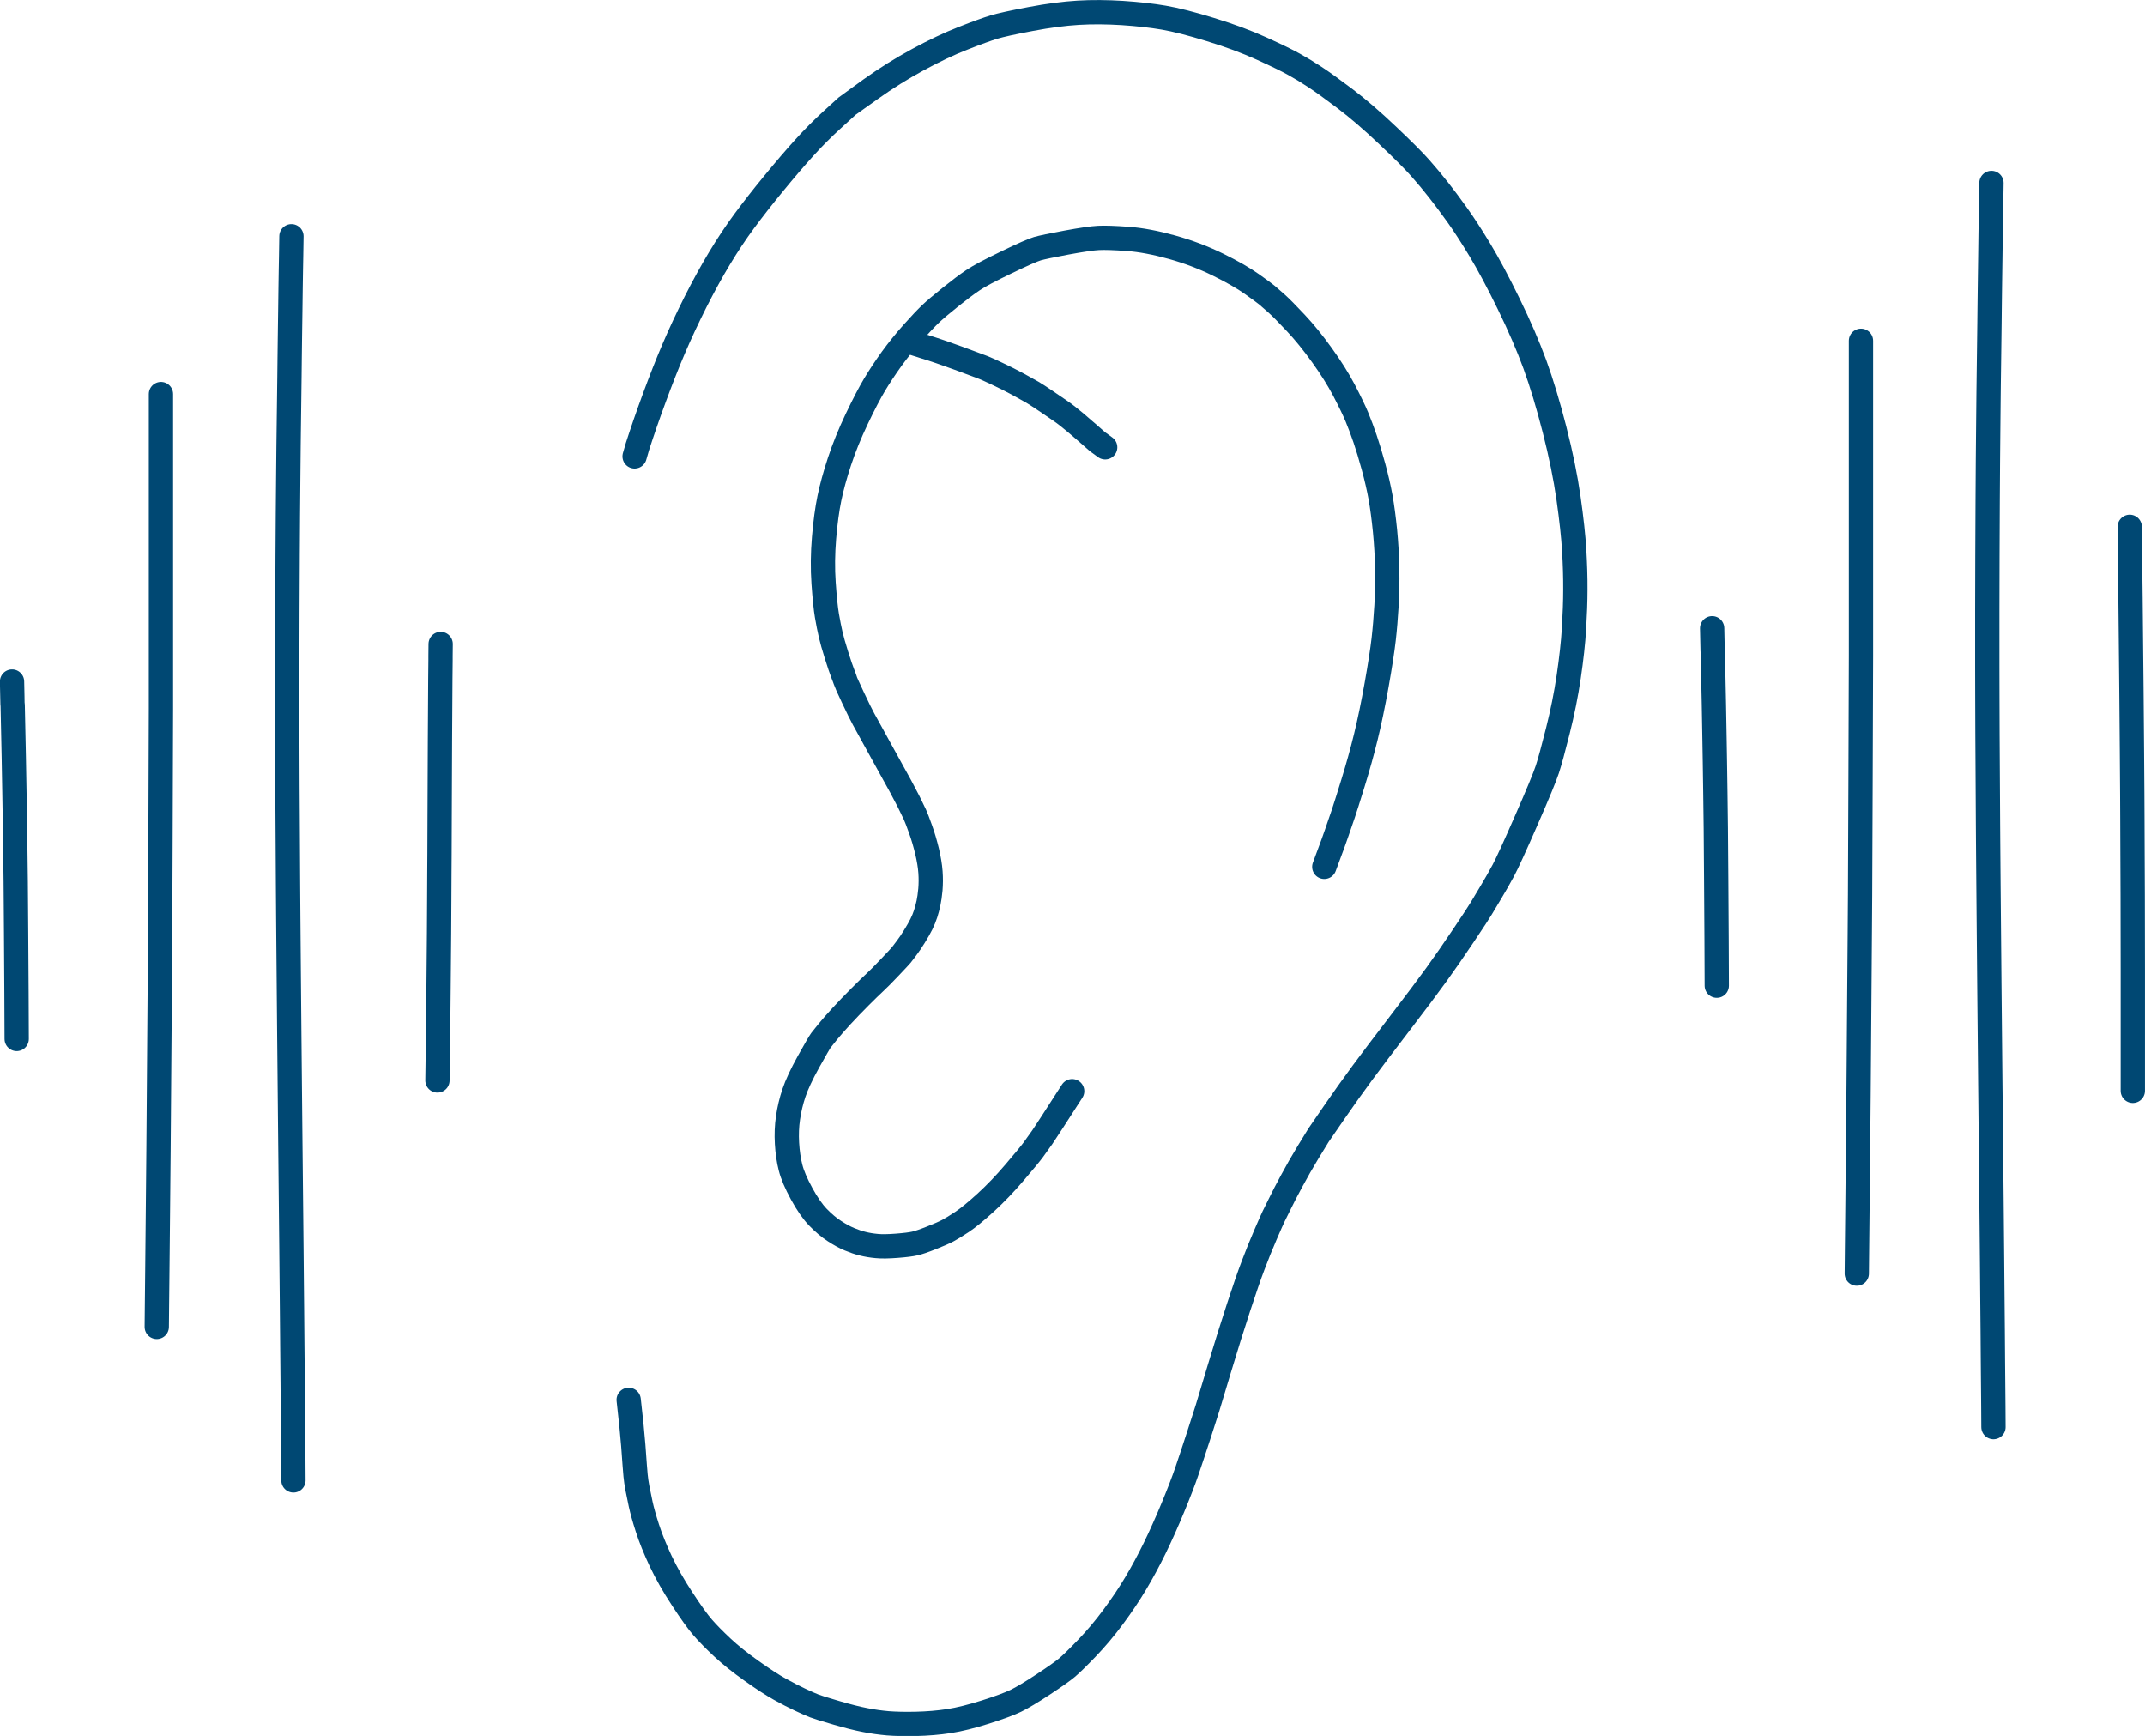 <svg xmlns="http://www.w3.org/2000/svg" id="Capa_2" data-name="Capa 2" viewBox="0 0 332.9 269.37"><defs><style>      .cls-1 {        fill: none;        stroke: #004873;        stroke-linecap: round;        stroke-linejoin: round;        stroke-width: 3.77px;      }    </style></defs><g id="Capa_1-2" data-name="Capa 1"><g><path id="STROKE_3581bdc8-ac49-4350-8c0f-bfb6e8db604c" data-name="STROKE 3581bdc8-ac49-4350-8c0f-bfb6e8db604c" class="cls-1" d="M98.49,70.82l.43-1.49c.73-2.27,1.6-4.81,2.63-7.6,1.03-2.79,2.03-5.34,3.02-7.65.99-2.31,2.11-4.71,3.36-7.2,1.26-2.49,2.51-4.77,3.76-6.84,1.25-2.07,2.52-3.98,3.82-5.74,1.3-1.76,2.82-3.71,4.59-5.86,1.76-2.15,3.33-3.98,4.72-5.51,1.38-1.53,2.83-2.98,4.33-4.35,1.5-1.37,2.28-2.07,2.33-2.12.05-.05,1.26-.92,3.63-2.61,2.37-1.69,4.81-3.22,7.34-4.59,2.53-1.37,4.86-2.48,7.02-3.32,2.15-.85,3.75-1.42,4.79-1.74,1.04-.31,2.94-.73,5.7-1.25,2.75-.52,5.21-.84,7.37-.97,2.16-.13,4.45-.11,6.86.04,2.42.16,4.56.4,6.43.72,1.87.32,4.28.94,7.25,1.85,2.97.91,5.61,1.89,7.92,2.94,2.31,1.05,3.99,1.86,5.04,2.45,1.05.58,2.13,1.24,3.26,1.98,1.12.73,2.68,1.86,4.68,3.37,1.99,1.51,4.19,3.4,6.59,5.68,2.4,2.27,4.1,3.97,5.1,5.11,1,1.13,1.95,2.27,2.84,3.41.9,1.14,1.85,2.42,2.86,3.83,1.01,1.41,2.18,3.21,3.51,5.41,1.33,2.2,2.82,4.99,4.48,8.39,1.66,3.4,3.01,6.53,4.06,9.39,1.04,2.87,2.06,6.24,3.05,10.11s1.71,7.42,2.17,10.64c.46,3.23.75,5.92.88,8.1.13,2.17.19,4.2.18,6.07,0,1.87-.08,3.9-.21,6.09-.13,2.19-.41,4.67-.82,7.46-.41,2.79-.98,5.59-1.69,8.41-.71,2.82-1.25,4.81-1.63,5.96-.38,1.16-1.46,3.79-3.26,7.89-1.79,4.1-2.98,6.7-3.57,7.8-.59,1.09-1.22,2.21-1.9,3.34s-1.18,1.96-1.49,2.49c-.31.53-1.23,1.94-2.76,4.22-1.53,2.28-2.95,4.33-4.26,6.14s-3.2,4.33-5.66,7.54c-2.46,3.21-4.4,5.77-5.81,7.68-1.41,1.91-2.86,3.95-4.36,6.12-1.5,2.17-2.31,3.35-2.44,3.55-.13.19-.66,1.06-1.6,2.61-.93,1.54-1.79,3.04-2.56,4.48-.78,1.44-1.39,2.62-1.83,3.53-.45.91-.77,1.58-.98,1.98-.2.41-.63,1.38-1.29,2.91-.66,1.53-1.29,3.08-1.88,4.65-.6,1.57-1.35,3.75-2.26,6.53-.91,2.78-1.93,6.02-3.04,9.71-1.11,3.69-1.71,5.68-1.79,5.95-.08.27-.51,1.63-1.3,4.05s-1.42,4.35-1.91,5.76c-.48,1.42-1.2,3.29-2.16,5.61-.96,2.32-1.91,4.44-2.85,6.36-.94,1.92-1.91,3.71-2.91,5.39-1,1.68-2.16,3.41-3.48,5.19-1.32,1.79-2.69,3.41-4.1,4.88-1.41,1.47-2.44,2.47-3.08,3.01-.64.54-1.88,1.42-3.72,2.63-1.84,1.21-3.26,2.06-4.25,2.54-1,.48-2.57,1.06-4.72,1.74-2.15.68-4.04,1.15-5.66,1.4-1.62.25-3.32.39-5.1.43-1.77.04-3.23,0-4.37-.09-1.14-.1-2.32-.26-3.52-.5-1.21-.23-2.69-.6-4.46-1.12-1.77-.51-2.91-.87-3.43-1.07-.52-.2-1.26-.53-2.22-.98-.96-.45-2-.99-3.12-1.61-1.12-.62-2.59-1.57-4.39-2.85-1.81-1.28-3.32-2.49-4.55-3.64-1.23-1.15-2.23-2.17-3.01-3.06-.78-.89-1.85-2.38-3.21-4.46-1.37-2.08-2.48-4.05-3.36-5.91-.87-1.86-1.55-3.55-2.04-5.07-.49-1.52-.84-2.77-1.05-3.75-.21-.98-.38-1.81-.51-2.49-.13-.68-.22-1.32-.28-1.93-.06-.61-.1-1.13-.13-1.57-.03-.43-.1-1.48-.23-3.14-.13-1.66-.36-4.01-.71-7.04"></path><path id="STROKE_2631b9e6-3d8d-4164-a395-5f7840c519ad" data-name="STROKE 2631b9e6-3d8d-4164-a395-5f7840c519ad" class="cls-1" d="M205.53,134.51c.26-.73.54-1.49.85-2.29.31-.8.66-1.78,1.07-2.96.41-1.18.74-2.15,1-2.91.26-.76.77-2.37,1.53-4.83.76-2.46,1.43-4.86,2-7.19.57-2.33,1.13-5.02,1.67-8.06.54-3.04.9-5.39,1.09-7.05.19-1.66.33-3.4.44-5.23.11-1.83.15-3.73.11-5.69-.03-1.96-.15-3.94-.34-5.93-.2-1.99-.43-3.72-.69-5.19-.27-1.47-.63-3.05-1.09-4.74-.46-1.69-.9-3.14-1.31-4.34-.41-1.2-.83-2.33-1.27-3.39-.44-1.06-1.11-2.44-2-4.15-.9-1.71-2.04-3.52-3.42-5.44-1.38-1.92-2.73-3.59-4.06-5-1.33-1.42-2.33-2.43-3-3.03-.67-.6-1.17-1.03-1.48-1.29-.31-.26-1.1-.84-2.37-1.74-1.27-.9-3.01-1.9-5.22-2.99-2.21-1.09-4.6-2-7.15-2.71-2.55-.71-4.84-1.14-6.87-1.29-2.03-.15-3.54-.2-4.52-.15-.99.05-2.65.29-4.97.72-2.32.43-3.83.75-4.53.95-.7.21-2.3.91-4.82,2.13-2.52,1.21-4.25,2.13-5.18,2.76-.93.62-2.1,1.5-3.51,2.63-1.41,1.13-2.44,2-3.09,2.62-.65.62-1.57,1.59-2.75,2.91s-2.27,2.68-3.27,4.05c-.99,1.38-1.87,2.71-2.64,3.99-.77,1.29-1.7,3.07-2.78,5.34-1.08,2.27-1.97,4.46-2.67,6.58-.7,2.12-1.22,4.03-1.57,5.72-.35,1.7-.63,3.75-.83,6.15-.2,2.4-.23,4.74-.07,7.02.16,2.28.33,3.96.52,5.06.19,1.1.38,2.06.57,2.88.19.82.49,1.89.91,3.22s.74,2.28.97,2.86c.23.58.37.96.42,1.14.05.18.44,1.05,1.17,2.6.73,1.55,1.27,2.66,1.64,3.33.37.67,1.33,2.41,2.88,5.23,1.56,2.82,2.51,4.55,2.87,5.2.35.64.76,1.42,1.23,2.34.46.92.79,1.6.99,2.04.2.44.5,1.2.88,2.29.39,1.08.72,2.22,1.01,3.41.28,1.19.46,2.26.53,3.23.07.97.06,1.87-.01,2.71-.08.84-.18,1.55-.3,2.11-.12.56-.27,1.11-.44,1.65-.17.54-.4,1.08-.66,1.62-.27.54-.62,1.16-1.06,1.87s-.85,1.33-1.25,1.85c-.4.52-.66.87-.8,1.05-.14.17-.73.81-1.77,1.9-1.04,1.09-1.82,1.89-2.35,2.37-.53.49-1.3,1.24-2.32,2.26-1.02,1.02-1.96,2-2.83,2.94-.86.94-1.57,1.74-2.11,2.4-.54.67-.91,1.13-1.11,1.39-.2.26-.83,1.37-1.92,3.31-1.08,1.95-1.83,3.56-2.26,4.84-.43,1.28-.73,2.56-.92,3.85-.19,1.28-.24,2.61-.16,3.98.08,1.37.26,2.62.55,3.75.28,1.13.86,2.48,1.72,4.06.86,1.58,1.71,2.8,2.55,3.67.84.86,1.67,1.57,2.51,2.11.83.55,1.61.97,2.34,1.28.72.3,1.42.54,2.08.7.67.17,1.39.29,2.17.36.78.08,1.82.06,3.12-.04,1.3-.1,2.23-.22,2.8-.35.57-.13,1.43-.42,2.58-.88,1.15-.45,2-.83,2.55-1.12s1.28-.74,2.2-1.35,2.13-1.6,3.65-2.98c1.51-1.38,3.02-2.95,4.52-4.71,1.5-1.76,2.46-2.92,2.87-3.48.41-.55.88-1.21,1.41-1.97.52-.76,2.07-3.15,4.64-7.15"></path><path id="STROKE_98d119aa-19b6-433f-8bb7-6cf51a625c1f" data-name="STROKE 98d119aa-19b6-433f-8bb7-6cf51a625c1f" class="cls-1" d="M141.9,53.29c.82.25,1.68.53,2.59.82s1.84.61,2.78.95c.95.33,1.99.71,3.13,1.14,1.14.43,1.86.69,2.17.81.31.11,1.05.45,2.22,1,1.17.55,2.26,1.1,3.25,1.64.99.54,1.71.94,2.16,1.2.45.26,1.13.71,2.07,1.34.93.63,1.71,1.16,2.32,1.58.62.42,1.38,1.02,2.29,1.78.91.77,1.43,1.21,1.55,1.33.13.12.76.68,1.91,1.67l1.18.86"></path><path id="STROKE_d24f96ad-4222-4f5f-9c52-4a066f58ff1c" data-name="STROKE d24f96ad-4222-4f5f-9c52-4a066f58ff1c" class="cls-1" d="M67.89,167.66c.02-1.11.03-2.08.04-2.89.01-.82.03-1.93.05-3.34.02-1.41.05-4.03.08-7.87.04-3.84.06-6.76.08-8.75.01-2,.02-3.72.03-5.18,0-1.46.01-2.8.02-4.01,0-1.22.01-2.25.02-3.1,0-.85.01-2.65.02-5.39.01-2.75.02-5.21.03-7.4.01-2.18.02-3.74.02-4.68,0-.93.01-2,.02-3.19,0-1.19.01-2.27.02-3.23,0-.96.02-2.04.02-3.23,0-1.19.02-2.16.03-2.92v-.67s.02-1.88.02-1.88"></path><path id="STROKE_00f0953b-9a20-41c9-9105-8cef98f28b9e" data-name="STROKE 00f0953b-9a20-41c9-9105-8cef98f28b9e" class="cls-1" d="M45.54,229.72c0-.55,0-1.62-.02-3.22-.01-1.6-.02-2.72-.03-3.37,0-.65-.01-1.77-.03-3.38-.01-1.61-.03-3.33-.04-5.18-.02-1.85-.03-3.61-.05-5.27-.01-1.66-.03-3.58-.05-5.76-.02-2.18-.03-3.92-.05-5.21-.01-1.3-.02-2.72-.04-4.26-.01-1.55-.03-3.2-.05-4.96-.02-1.76-.06-5.99-.13-12.68-.07-6.7-.12-11.86-.15-15.49-.03-3.63-.06-6.61-.08-8.94-.02-2.33-.04-4.24-.05-5.73-.01-1.49-.02-2.68-.03-3.58,0-.9-.02-2.2-.03-3.89-.01-1.69-.02-2.66-.02-2.92,0-.26,0-1.42-.02-3.49-.01-2.07-.02-3.78-.03-5.13,0-1.35-.02-3.03-.03-5.03,0-2.01-.02-3.96-.02-5.88,0-1.91,0-3.45-.01-4.61,0-1.16,0-2.34,0-3.54,0-1.2,0-2.94,0-5.21,0-2.27,0-5.01.02-8.22.01-3.21.03-6.13.04-8.77.02-2.64.03-4.7.04-6.17.01-1.48.03-3.29.05-5.45.02-2.15.04-3.85.05-5.08.01-1.24.02-2.04.03-2.41,0-.37.02-1.63.05-3.77.03-2.14.05-3.69.06-4.65.01-.96.02-1.87.03-2.73.01-.87.03-1.92.04-3.17.02-1.25.04-2.66.06-4.24.02-1.58.04-2.85.05-3.8.01-.95.03-1.8.04-2.55.01-.75.02-1.47.04-2.17.01-.69.03-1.74.05-3.15"></path><path id="STROKE_d9890508-f6da-423a-98e1-a5632ec2f19d" data-name="STROKE d9890508-f6da-423a-98e1-a5632ec2f19d" class="cls-1" d="M24.33,205.9c0-.27.01-1.31.03-3.12.02-1.81.04-3.71.06-5.71.02-2,.05-5.02.09-9.05.04-4.04.07-7.19.09-9.46.02-2.27.03-3.93.04-4.97,0-1.04.03-4.1.07-9.18.04-5.08.07-8.94.09-11.56.02-2.63.03-4.53.04-5.71,0-1.18.03-6.82.07-16.93.04-10.11.06-16.84.07-20.2,0-3.36,0-6.78,0-10.25s0-7.21,0-11.2,0-7.35,0-10.08c0-2.73,0-4.67,0-5.81,0-1.15,0-2.27,0-3.36,0-1.09,0-2.47,0-4.14,0-1.66,0-3,0-4.02"></path><path id="STROKE_cc229d3e-7541-4880-ad3a-77ab599ee0cd" data-name="STROKE cc229d3e-7541-4880-ad3a-77ab599ee0cd" class="cls-1" d="M2.59,161.22c0-2.35-.02-4.7-.03-7.07-.01-2.37-.03-5.5-.06-9.4-.03-3.89-.05-6.54-.06-7.95-.01-1.41-.04-3.25-.07-5.52-.03-2.27-.05-3.85-.07-4.73-.01-.89-.04-2.07-.06-3.54-.03-1.48-.06-3.33-.1-5.56-.04-2.23-.08-3.79-.1-4.67s-.04-1.99-.07-3.31l-.03-.31c-.01-.11-.02-.46-.02-1.05,0-.59-.02-1.37-.05-2.35"></path><path id="STROKE_b848d594-9d68-4174-95f9-621128dd7f24" data-name="STROKE b848d594-9d68-4174-95f9-621128dd7f24" class="cls-1" d="M331.01,169.27c0-1.48,0-2.77,0-3.86,0-1.09,0-2.58,0-4.45,0-1.88,0-5.35,0-10.41,0-5.07-.01-8.9-.02-11.5,0-2.6-.02-4.85-.03-6.73,0-1.89-.02-3.61-.02-5.18s-.02-2.9-.02-3.98c0-1.09-.02-3.39-.05-6.9-.03-3.51-.06-6.65-.08-9.43-.03-2.78-.05-4.76-.06-5.94-.01-1.19-.03-2.53-.04-4.04-.02-1.51-.03-2.87-.04-4.09-.01-1.22-.03-2.58-.05-4.09-.02-1.51-.03-2.74-.04-3.69v-.85s-.03-2.38-.03-2.38"></path><path id="STROKE_7f5b40a4-634b-4556-ba80-454eafb548e9" data-name="STROKE 7f5b40a4-634b-4556-ba80-454eafb548e9" class="cls-1" d="M309.38,221.45c0-.55,0-1.62-.02-3.22-.01-1.6-.02-2.72-.03-3.37,0-.65-.02-1.77-.03-3.38-.01-1.61-.03-3.33-.04-5.18-.02-1.85-.03-3.61-.05-5.27-.02-1.66-.03-3.58-.05-5.76-.02-2.18-.03-3.92-.05-5.21-.01-1.3-.02-2.72-.04-4.26-.01-1.55-.03-3.2-.05-4.96-.02-1.76-.06-5.99-.13-12.68-.07-6.7-.12-11.86-.15-15.49-.03-3.63-.06-6.61-.08-8.94-.02-2.33-.04-4.24-.05-5.73-.01-1.49-.02-2.68-.03-3.58,0-.9-.02-2.2-.03-3.89-.01-1.69-.02-2.66-.02-2.92,0-.26,0-1.42-.02-3.49-.01-2.07-.02-3.78-.03-5.13s-.02-3.03-.03-5.03c0-2.01-.02-3.96-.02-5.88,0-1.91,0-3.45-.01-4.61,0-1.16,0-2.34,0-3.54,0-1.2,0-2.94,0-5.21,0-2.27,0-5.01.02-8.22.01-3.21.03-6.13.04-8.77.02-2.64.03-4.7.04-6.17.01-1.48.03-3.29.05-5.45.02-2.15.04-3.85.05-5.08.01-1.24.02-2.04.03-2.41,0-.37.02-1.63.05-3.77.03-2.14.05-3.69.06-4.65.01-.96.02-1.87.03-2.73.01-.87.03-1.92.04-3.17s.04-2.66.06-4.24.04-2.85.05-3.8c.01-.95.03-1.8.04-2.55.01-.75.02-1.47.04-2.17.01-.69.03-1.74.05-3.15"></path><path id="STROKE_602e6c99-e97b-41ac-a0a1-d14583b43a6c" data-name="STROKE 602e6c99-e97b-41ac-a0a1-d14583b43a6c" class="cls-1" d="M288.17,197.63c0-.27.01-1.31.03-3.12.02-1.81.04-3.71.06-5.71.02-2,.05-5.02.09-9.05.04-4.04.07-7.19.09-9.46.02-2.27.04-3.93.04-4.97,0-1.04.03-4.1.07-9.18.04-5.08.07-8.94.09-11.56.02-2.63.03-4.53.04-5.71,0-1.18.03-6.82.07-16.93.04-10.11.06-16.84.07-20.2,0-3.36,0-6.78,0-10.25,0-3.48,0-7.21,0-11.2,0-3.99,0-7.35,0-10.08,0-2.73,0-4.67,0-5.81,0-1.15,0-2.27,0-3.36,0-1.09,0-2.47,0-4.14,0-1.66,0-3,0-4.02"></path><path id="STROKE_535d134f-b4c6-41d1-a674-7a62ee02cfda" data-name="STROKE 535d134f-b4c6-41d1-a674-7a62ee02cfda" class="cls-1" d="M266.44,152.95c0-2.35-.02-4.7-.03-7.07-.01-2.37-.03-5.5-.06-9.4-.03-3.89-.05-6.54-.06-7.95-.01-1.41-.04-3.25-.07-5.52-.03-2.27-.05-3.85-.07-4.73-.01-.89-.04-2.07-.06-3.54-.03-1.48-.06-3.33-.1-5.56-.04-2.23-.07-3.79-.1-4.67-.02-.88-.04-1.99-.07-3.31l-.03-.31c-.01-.11-.02-.46-.02-1.05,0-.59-.02-1.37-.05-2.35"></path></g></g></svg>
